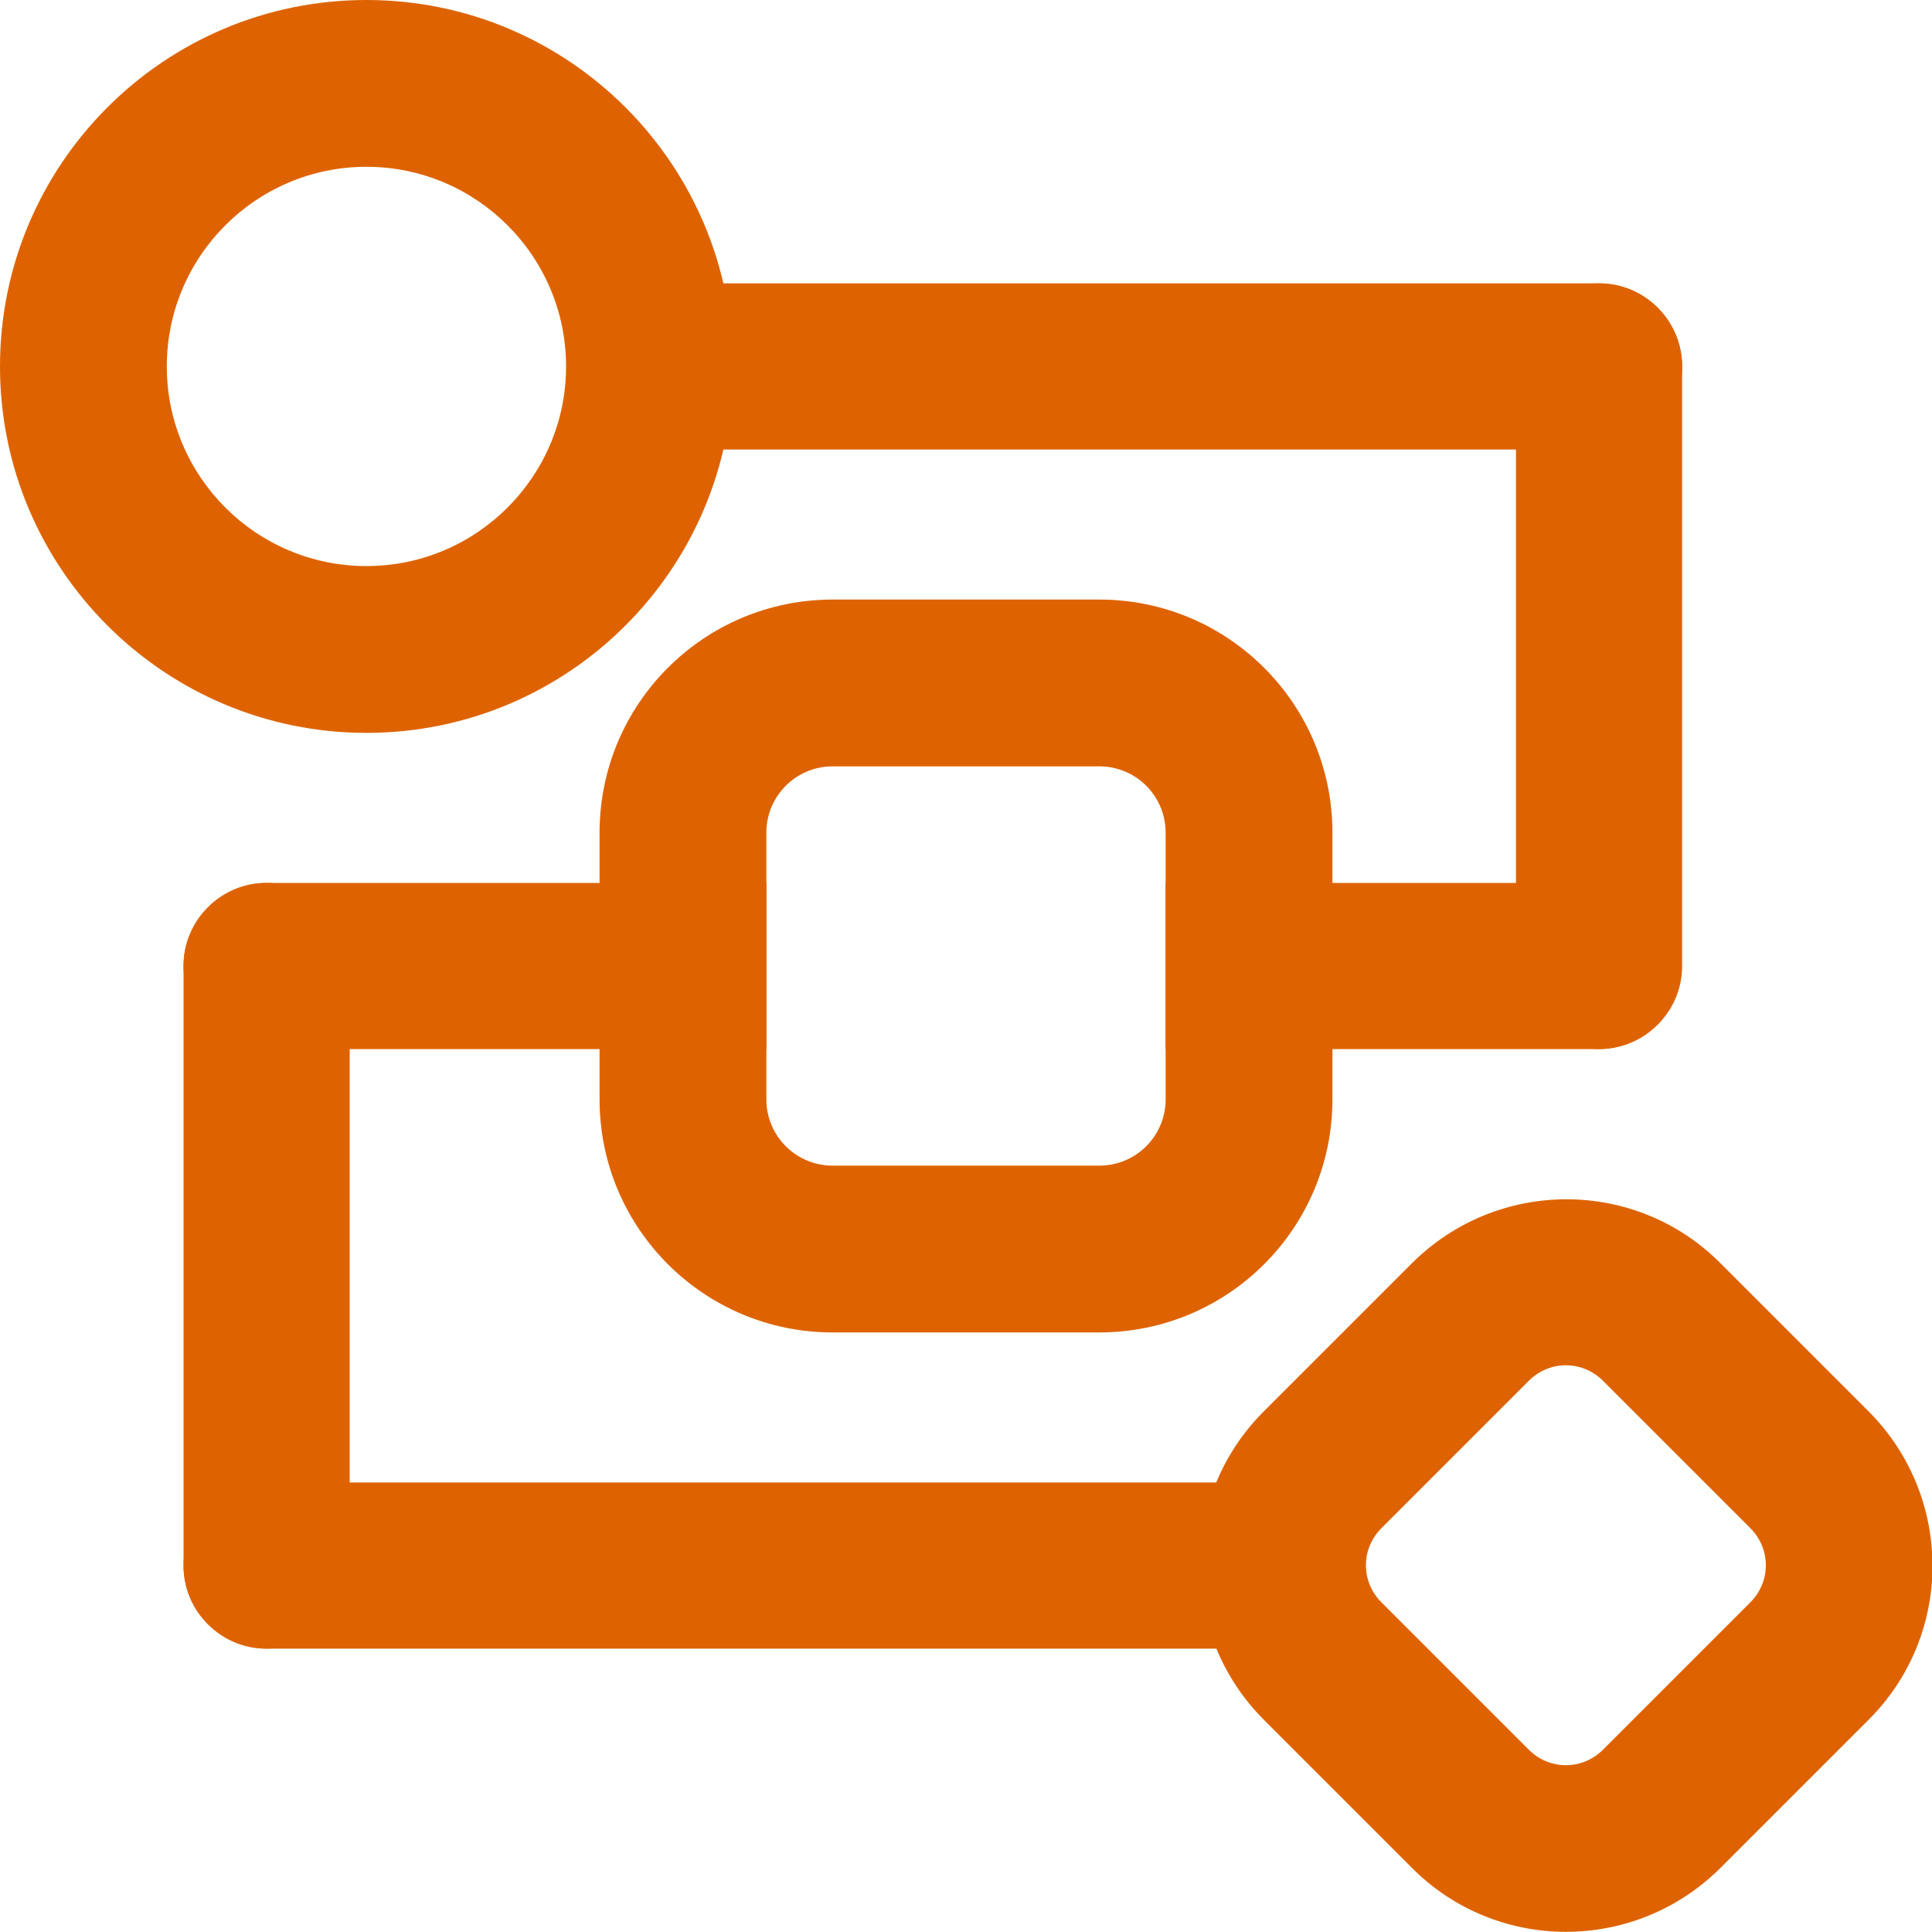 <?xml version="1.0" encoding="UTF-8"?>
<svg id="_圖層_1" data-name="圖層 1" xmlns="http://www.w3.org/2000/svg" viewBox="0 0 30 30">
  <defs>
    <style>
      .cls-1 {
        fill-rule: evenodd;
      }

      .cls-1, .cls-2 {
        fill: #de6300;
      }
    </style>
  </defs>
  <g>
    <path class="cls-1" d="M26.12,5.69c0,.71-.58,1.29-1.29,1.29h-14.48c-.71,0-1.29-.58-1.29-1.29s.58-1.29,1.29-1.29h14.48c.71,0,1.29.58,1.29,1.29Z"/>
    <path class="cls-1" d="M20.95,24.31c0,.71-.58,1.29-1.29,1.29H4.14c-.71,0-1.29-.58-1.29-1.29s.58-1.29,1.29-1.29h15.52c.71,0,1.29.58,1.29,1.29Z"/>
    <path class="cls-1" d="M26.12,5.69v9.31c0,.71-.58,1.29-1.29,1.29s-1.29-.58-1.29-1.29V5.69c0-.71.58-1.29,1.29-1.29s1.29.58,1.29,1.29Z"/>
    <path class="cls-1" d="M5.43,15v9.31c0,.71-.58,1.29-1.29,1.29s-1.29-.58-1.29-1.29v-9.31c0-.71.58-1.29,1.29-1.29s1.29.58,1.29,1.29Z"/>
    <path class="cls-1" d="M5.69,11.38C2.55,11.38,0,8.83,0,5.69,0,2.55,2.55,0,5.69,0c3.14,0,5.69,2.55,5.69,5.69s-2.55,5.69-5.69,5.69ZM5.69,2.59c-1.71,0-3.1,1.39-3.1,3.1,0,1.71,1.39,3.1,3.1,3.1s3.1-1.39,3.1-3.1-1.39-3.1-3.1-3.1Z"/>
  </g>
  <path class="cls-2" d="M11.9,13.71h-7.76c-.71,0-1.29.58-1.29,1.29s.58,1.29,1.29,1.29h7.76v-2.59Z"/>
  <path class="cls-2" d="M18.1,16.29h6.72c.71,0,1.29-.58,1.29-1.29s-.58-1.29-1.29-1.29h-6.72v2.59Z"/>
  <path class="cls-1" d="M12.93,9.31h4.14c2,0,3.62,1.62,3.62,3.62v4.14c0,2-1.62,3.62-3.62,3.62h-4.14c-2,0-3.62-1.62-3.62-3.62v-4.14c0-2,1.62-3.62,3.62-3.62ZM12.93,11.9c-.57,0-1.03.46-1.03,1.03v4.14c0,.57.46,1.03,1.03,1.03h4.14c.57,0,1.03-.46,1.03-1.03v-4.14c0-.57-.46-1.03-1.03-1.03h-4.14Z"/>
  <path class="cls-1" d="M29.01,26.71l-2.29,2.29c-1.33,1.33-3.48,1.33-4.8,0l-2.29-2.29c-1.33-1.33-1.33-3.48,0-4.8l2.29-2.29c1.33-1.33,3.48-1.33,4.8,0l2.29,2.29c1.33,1.33,1.33,3.48,0,4.8ZM27.18,24.88c.32-.32.32-.83,0-1.15l-2.29-2.29c-.32-.32-.83-.32-1.15,0l-2.29,2.29c-.32.32-.32.83,0,1.15l2.29,2.29c.32.32.83.32,1.15,0l2.29-2.29Z"/>
</svg>